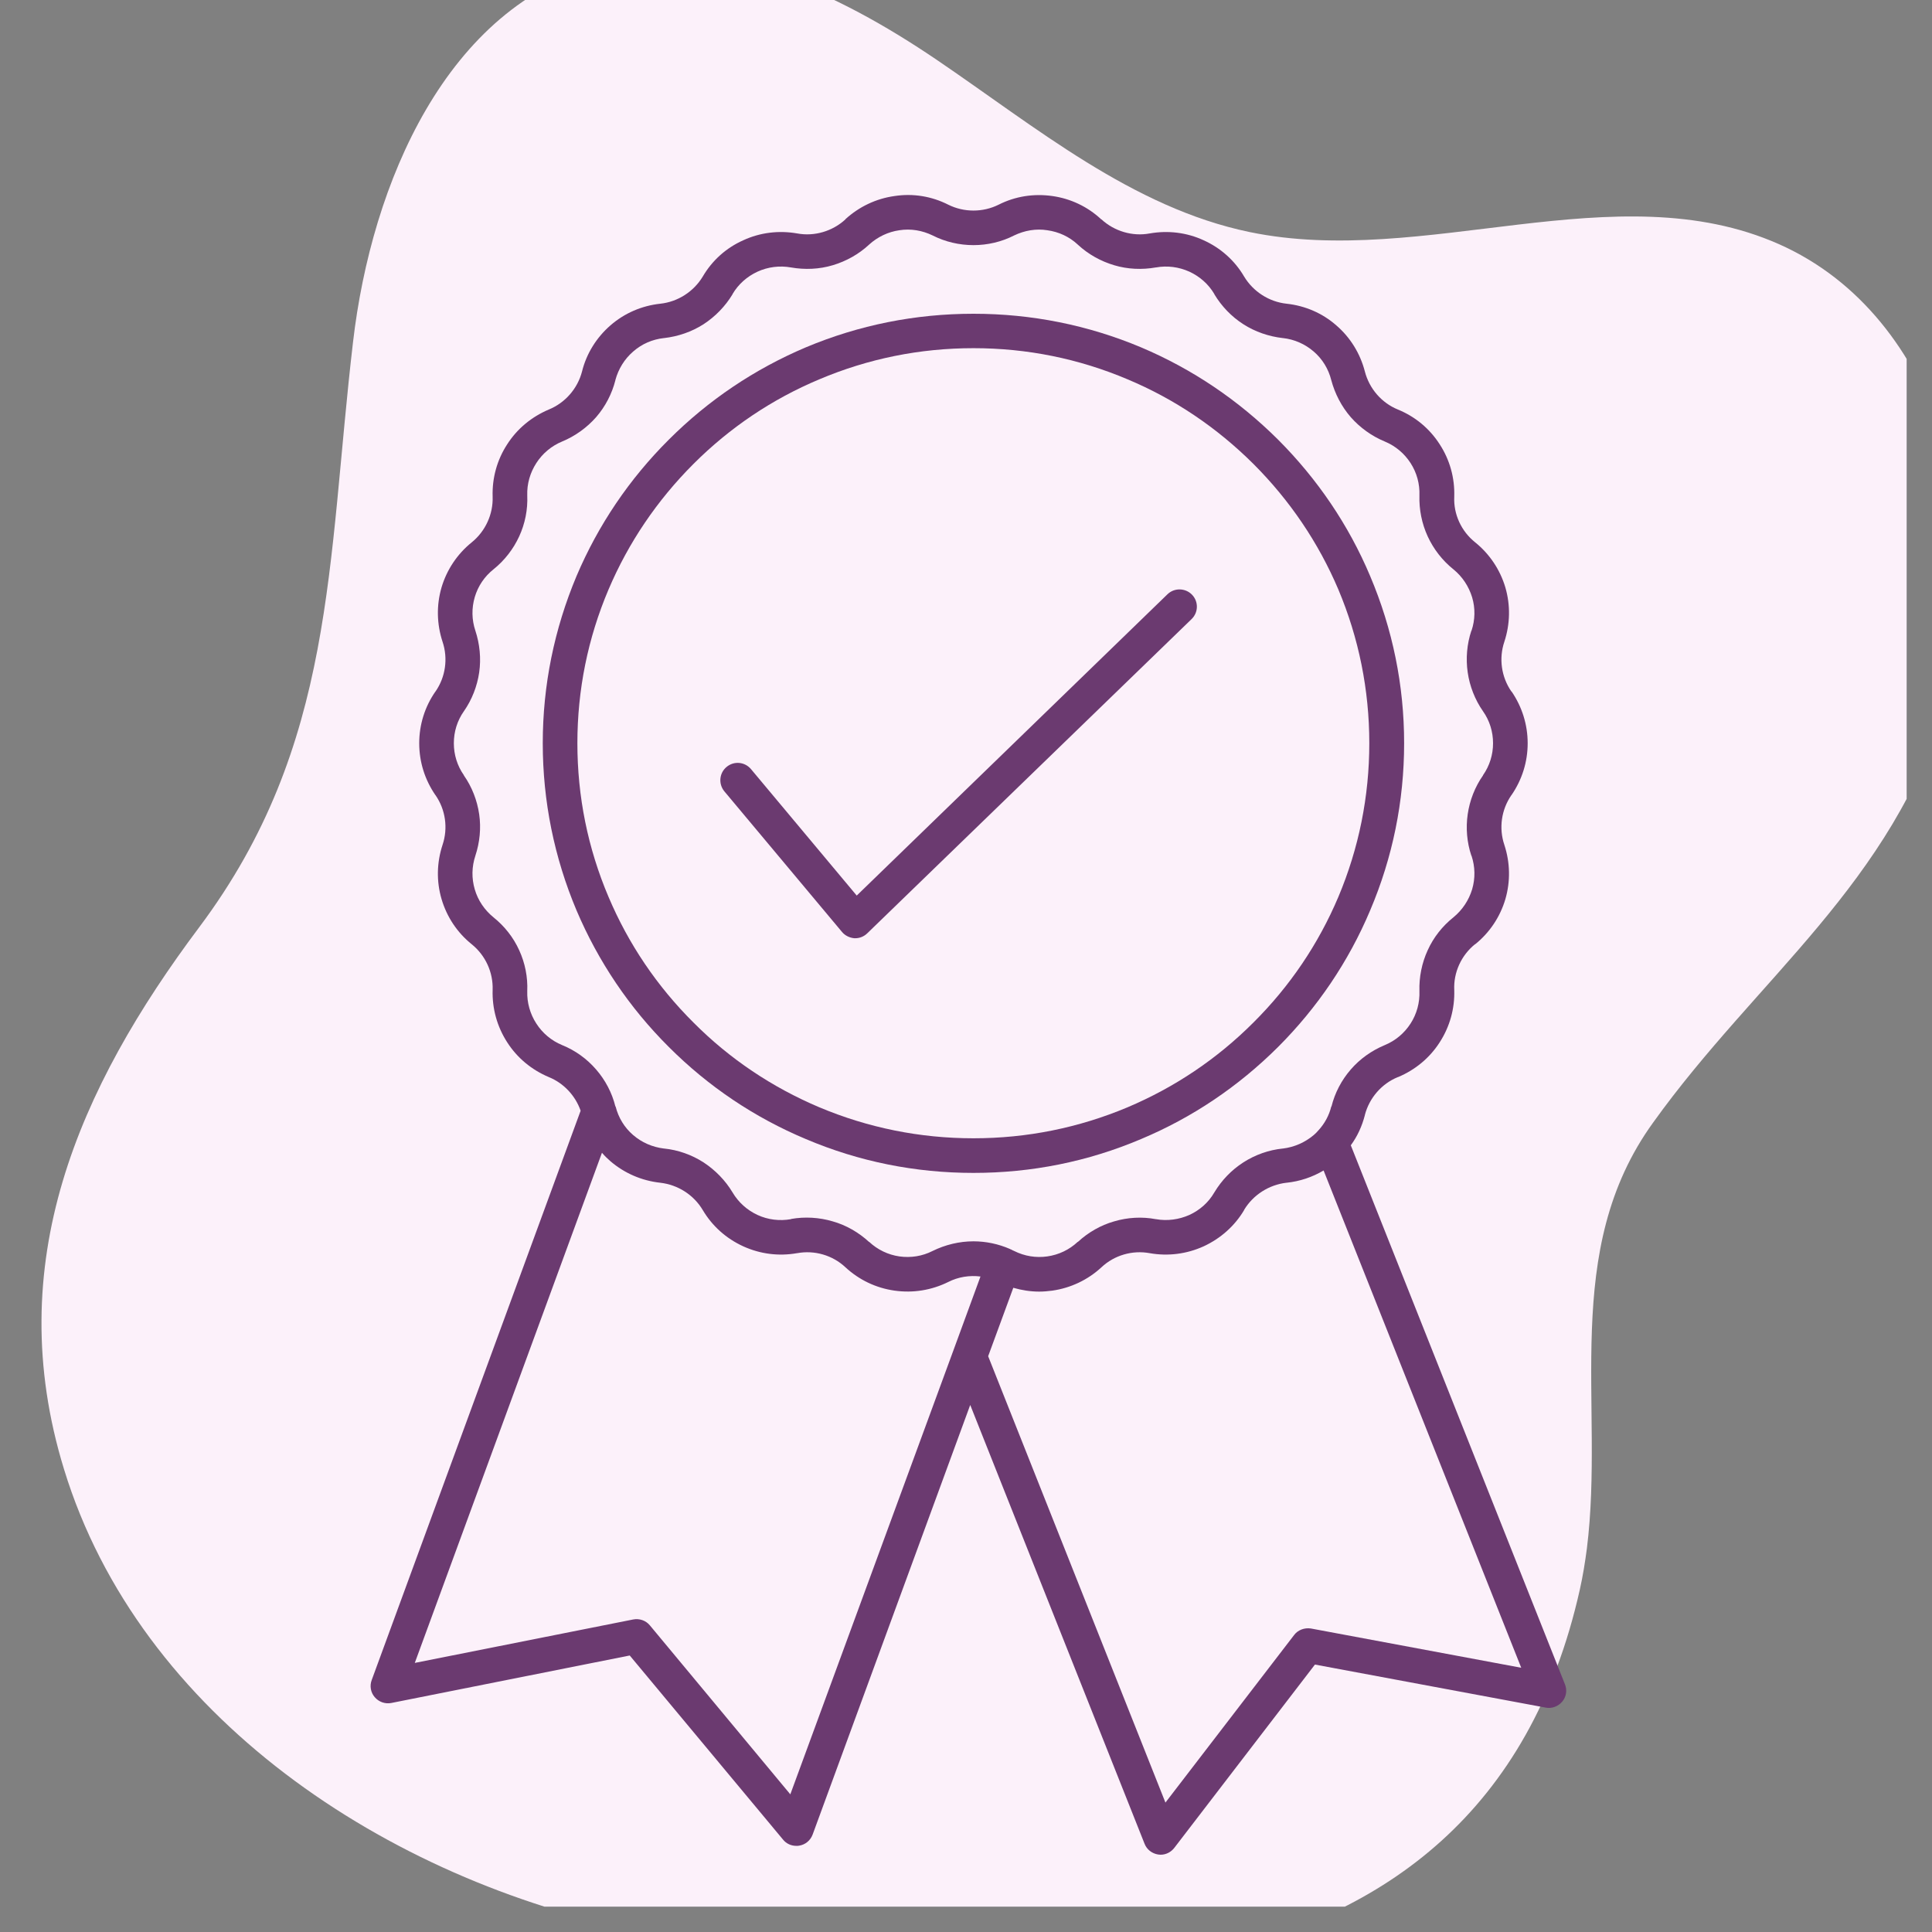 <svg xmlns="http://www.w3.org/2000/svg" xmlns:xlink="http://www.w3.org/1999/xlink" width="50" zoomAndPan="magnify" viewBox="0 0 37.5 37.5" height="50" preserveAspectRatio="xMidYMid meet" version="1.0"><rect x="0" y="0" width="37.5" height="37.5" fill="#808080" stroke="none"/><defs><clipPath id="b0398bc940"><path d="M 0 0 L 37.008 0 L 37.008 37.008 L 0 37.008 Z M 0 0 " clip-rule="nonzero"/></clipPath><clipPath id="5a3138fd9b"><path d="M 45.789 34.738 L 6.105 46 L -5.77 4.152 L 33.914 -7.109 Z M 45.789 34.738 " clip-rule="nonzero"/></clipPath><clipPath id="aab3a916d8"><path d="M 45.789 34.738 L 6.105 46 L -5.77 4.152 L 33.914 -7.109 Z M 45.789 34.738 " clip-rule="nonzero"/></clipPath><clipPath id="9ebcb4636d"><path d="M 7.172 3.75 L 30.422 3.75 L 30.422 36 L 7.172 36 Z M 7.172 3.75 " clip-rule="nonzero"/></clipPath></defs><g clip-path="url(#b0398bc940)"><g clip-path="url(#5a3138fd9b)"><g clip-path="url(#aab3a916d8)"><path fill="#fcf1fa" d="M 30.801 30.059 C 30.766 30.324 30.723 30.594 30.664 30.855 C 28.734 39.488 19.367 38.902 12.414 37.488 C 7.504 36.492 2.711 33.316 1.242 28.516 C 0.016 24.523 1.523 21.125 3.871 17.992 C 6.512 14.461 6.348 10.941 6.852 6.641 C 7.211 3.551 8.672 0.121 11.672 -0.672 C 13.922 -1.262 16.254 -0.145 18.18 1.16 C 20.109 2.469 21.977 4.031 24.254 4.504 C 27.645 5.207 31.359 3.336 34.527 4.738 C 37.676 6.133 38.754 10.328 37.773 13.637 C 36.738 17.148 34.098 18.984 32.09 21.785 C 30.281 24.281 31.152 27.254 30.801 30.059 Z M 30.801 30.059 " fill-opacity="1" fill-rule="nonzero"/></g></g></g><path fill="#6b3a70" d="M 15.641 22.109 C 16.672 22.547 17.766 22.766 18.895 22.766 C 20.023 22.766 21.117 22.547 22.148 22.109 C 23.145 21.691 24.035 21.09 24.805 20.324 C 25.57 19.559 26.176 18.664 26.594 17.672 C 27.031 16.645 27.254 15.551 27.254 14.426 C 27.254 13.301 27.031 12.211 26.594 11.18 C 26.176 10.188 25.57 9.297 24.805 8.531 C 24.035 7.766 23.145 7.164 22.148 6.742 C 21.117 6.309 20.023 6.09 18.895 6.09 C 17.766 6.09 16.672 6.309 15.641 6.742 C 14.645 7.164 13.75 7.766 12.984 8.531 C 12.215 9.297 11.613 10.188 11.191 11.18 C 10.758 12.211 10.535 13.301 10.535 14.426 C 10.535 15.551 10.758 16.645 11.191 17.672 C 11.613 18.664 12.215 19.559 12.984 20.324 C 13.75 21.09 14.645 21.691 15.641 22.109 Z M 11.207 14.426 C 11.207 13.391 11.41 12.387 11.812 11.441 C 12.199 10.531 12.754 9.711 13.461 9.004 C 14.164 8.301 14.988 7.746 15.902 7.363 C 16.852 6.961 17.855 6.758 18.895 6.758 C 19.934 6.758 20.938 6.961 21.887 7.363 C 22.801 7.746 23.621 8.301 24.328 9.004 C 25.035 9.711 25.59 10.531 25.977 11.441 C 26.375 12.387 26.578 13.391 26.578 14.426 C 26.578 15.461 26.375 16.465 25.977 17.41 C 25.59 18.324 25.035 19.145 24.328 19.848 C 23.621 20.555 22.801 21.105 21.887 21.492 C 20.938 21.891 19.934 22.094 18.895 22.094 C 17.855 22.094 16.852 21.891 15.902 21.492 C 14.988 21.105 14.164 20.555 13.461 19.848 C 12.754 19.145 12.199 18.324 11.812 17.41 C 11.41 16.465 11.207 15.461 11.207 14.426 Z M 11.207 14.426 " fill-opacity="1" fill-rule="nonzero"/><path fill="#6b3a70" d="M 16.344 18.09 C 16.402 18.16 16.492 18.203 16.582 18.211 C 16.59 18.211 16.598 18.211 16.602 18.211 C 16.688 18.211 16.773 18.176 16.836 18.113 L 23.129 12.016 C 23.262 11.887 23.266 11.676 23.137 11.543 C 23.008 11.41 22.793 11.406 22.66 11.535 L 16.629 17.383 L 14.578 14.93 C 14.457 14.785 14.246 14.766 14.102 14.887 C 13.961 15.004 13.941 15.215 14.059 15.359 Z M 16.344 18.09 " fill-opacity="1" fill-rule="nonzero"/><g clip-path="url(#9ebcb4636d)"><path fill="#6b3a70" d="M 30.375 32.691 L 26.219 22.23 C 26.348 22.055 26.438 21.855 26.492 21.645 L 26.492 21.641 C 26.578 21.312 26.816 21.035 27.133 20.906 C 27.133 20.906 27.137 20.906 27.137 20.906 C 27.469 20.766 27.75 20.535 27.945 20.23 C 28.141 19.926 28.238 19.578 28.227 19.215 C 28.211 18.875 28.363 18.543 28.629 18.328 C 28.629 18.328 28.633 18.328 28.633 18.328 C 28.914 18.102 29.117 17.797 29.219 17.453 C 29.32 17.105 29.312 16.742 29.199 16.398 C 29.09 16.074 29.141 15.715 29.336 15.434 L 29.34 15.43 C 29.543 15.133 29.652 14.789 29.652 14.426 C 29.652 14.066 29.543 13.719 29.34 13.422 L 29.336 13.422 C 29.141 13.141 29.09 12.781 29.199 12.457 C 29.312 12.113 29.32 11.75 29.219 11.402 C 29.117 11.059 28.914 10.754 28.633 10.527 C 28.363 10.312 28.211 9.98 28.227 9.641 L 28.227 9.637 C 28.238 9.277 28.141 8.926 27.945 8.625 C 27.75 8.32 27.469 8.086 27.133 7.949 C 26.816 7.82 26.578 7.543 26.492 7.211 C 26.402 6.863 26.211 6.551 25.938 6.316 C 25.668 6.078 25.332 5.934 24.973 5.895 C 24.633 5.859 24.324 5.66 24.148 5.367 C 23.965 5.055 23.691 4.812 23.363 4.664 C 23.035 4.512 22.672 4.469 22.316 4.531 C 21.98 4.594 21.629 4.488 21.379 4.258 L 21.375 4.258 C 21.113 4.012 20.781 3.855 20.426 3.805 C 20.066 3.754 19.707 3.809 19.383 3.973 C 19.078 4.125 18.711 4.125 18.406 3.973 C 18.082 3.809 17.723 3.75 17.363 3.805 C 17.004 3.855 16.676 4.012 16.41 4.254 L 16.41 4.258 C 16.16 4.488 15.809 4.594 15.473 4.531 C 15.117 4.469 14.754 4.512 14.426 4.664 C 14.094 4.812 13.824 5.055 13.641 5.367 C 13.465 5.66 13.156 5.859 12.816 5.895 C 12.457 5.934 12.121 6.078 11.848 6.316 C 11.578 6.551 11.383 6.863 11.297 7.211 C 11.211 7.543 10.969 7.82 10.652 7.949 C 10.32 8.09 10.039 8.32 9.844 8.625 C 9.648 8.926 9.551 9.277 9.562 9.637 L 9.562 9.641 C 9.574 9.98 9.422 10.312 9.156 10.527 C 8.875 10.754 8.672 11.059 8.57 11.402 C 8.469 11.75 8.477 12.113 8.59 12.457 C 8.699 12.781 8.648 13.141 8.453 13.422 L 8.449 13.426 C 8.246 13.719 8.137 14.066 8.137 14.426 C 8.137 14.789 8.246 15.133 8.449 15.43 L 8.453 15.434 C 8.648 15.715 8.699 16.074 8.59 16.398 C 8.477 16.742 8.469 17.105 8.57 17.449 C 8.672 17.797 8.875 18.102 9.156 18.328 C 9.422 18.543 9.574 18.871 9.562 19.215 C 9.551 19.574 9.648 19.926 9.844 20.23 C 10.039 20.535 10.32 20.766 10.652 20.906 C 10.941 21.023 11.168 21.266 11.27 21.559 L 7.215 32.609 C 7.172 32.723 7.195 32.852 7.273 32.941 C 7.352 33.035 7.477 33.078 7.594 33.055 L 12.223 32.133 L 15.199 35.707 C 15.262 35.785 15.355 35.828 15.457 35.828 C 15.477 35.828 15.496 35.828 15.512 35.824 C 15.633 35.805 15.73 35.723 15.773 35.609 L 18.832 27.27 L 22.215 35.785 C 22.258 35.898 22.359 35.977 22.48 35.996 C 22.496 35.996 22.512 36 22.527 36 C 22.633 36 22.73 35.949 22.793 35.867 L 25.523 32.309 L 30.004 33.145 C 30.121 33.168 30.246 33.121 30.324 33.027 C 30.402 32.934 30.422 32.805 30.375 32.691 Z M 10.91 20.285 C 10.703 20.199 10.531 20.055 10.41 19.867 C 10.289 19.68 10.227 19.461 10.234 19.238 C 10.246 18.965 10.191 18.691 10.078 18.445 C 9.965 18.195 9.793 17.977 9.578 17.805 C 9.406 17.664 9.277 17.477 9.215 17.262 C 9.152 17.047 9.156 16.824 9.227 16.609 C 9.312 16.352 9.34 16.074 9.301 15.805 C 9.262 15.535 9.16 15.273 9.004 15.051 L 9.004 15.047 C 8.875 14.863 8.809 14.648 8.809 14.426 C 8.809 14.203 8.875 13.988 9.004 13.805 C 9.16 13.582 9.262 13.32 9.301 13.051 C 9.34 12.781 9.312 12.5 9.227 12.242 C 9.156 12.031 9.152 11.805 9.215 11.59 C 9.277 11.379 9.402 11.191 9.578 11.051 C 9.793 10.879 9.965 10.656 10.078 10.41 C 10.191 10.164 10.246 9.891 10.234 9.617 L 10.234 9.613 C 10.227 9.391 10.289 9.176 10.41 8.988 C 10.531 8.801 10.703 8.656 10.91 8.57 C 11.164 8.465 11.391 8.301 11.57 8.098 C 11.75 7.891 11.879 7.641 11.945 7.379 L 11.945 7.375 C 12.004 7.16 12.121 6.969 12.289 6.824 C 12.457 6.676 12.664 6.586 12.887 6.562 L 12.891 6.562 C 13.16 6.531 13.426 6.441 13.656 6.293 C 13.883 6.145 14.078 5.945 14.219 5.711 C 14.219 5.711 14.219 5.711 14.219 5.707 C 14.332 5.516 14.5 5.367 14.703 5.273 C 14.906 5.18 15.133 5.152 15.352 5.191 C 15.621 5.238 15.902 5.227 16.164 5.148 C 16.426 5.07 16.668 4.934 16.867 4.75 L 16.871 4.746 C 17.035 4.598 17.238 4.5 17.457 4.469 C 17.68 4.434 17.902 4.473 18.102 4.57 C 18.348 4.695 18.621 4.758 18.895 4.758 C 19.168 4.758 19.441 4.695 19.684 4.57 C 19.887 4.473 20.109 4.434 20.328 4.469 C 20.551 4.5 20.754 4.594 20.918 4.746 L 20.922 4.75 C 21.121 4.934 21.363 5.07 21.625 5.148 C 21.887 5.227 22.168 5.238 22.434 5.191 L 22.438 5.191 C 22.656 5.152 22.879 5.18 23.086 5.273 C 23.289 5.367 23.457 5.516 23.57 5.707 C 23.57 5.707 23.57 5.711 23.57 5.711 C 23.711 5.945 23.902 6.145 24.133 6.293 C 24.363 6.441 24.629 6.531 24.898 6.562 L 24.902 6.562 C 25.121 6.586 25.328 6.676 25.5 6.824 C 25.668 6.969 25.785 7.16 25.84 7.379 C 25.91 7.641 26.039 7.891 26.219 8.098 C 26.398 8.301 26.625 8.465 26.879 8.57 C 27.086 8.656 27.258 8.801 27.379 8.988 C 27.5 9.176 27.559 9.391 27.551 9.617 C 27.543 9.891 27.598 10.164 27.711 10.41 C 27.824 10.656 27.996 10.879 28.211 11.051 C 28.383 11.191 28.508 11.379 28.574 11.594 C 28.637 11.805 28.633 12.031 28.562 12.242 C 28.562 12.242 28.559 12.242 28.559 12.242 C 28.473 12.5 28.449 12.781 28.488 13.051 C 28.527 13.32 28.629 13.582 28.785 13.805 C 28.914 13.988 28.98 14.203 28.98 14.426 C 28.98 14.648 28.914 14.863 28.785 15.047 L 28.785 15.051 C 28.629 15.273 28.527 15.535 28.488 15.805 C 28.449 16.074 28.473 16.352 28.559 16.609 C 28.559 16.609 28.559 16.609 28.562 16.609 C 28.633 16.824 28.637 17.047 28.574 17.262 C 28.508 17.477 28.383 17.664 28.211 17.805 C 27.996 17.977 27.824 18.195 27.711 18.445 C 27.598 18.691 27.543 18.965 27.551 19.238 C 27.559 19.461 27.5 19.68 27.379 19.867 C 27.258 20.055 27.086 20.199 26.879 20.285 C 26.625 20.391 26.398 20.551 26.219 20.758 C 26.039 20.965 25.91 21.211 25.844 21.477 L 25.84 21.477 C 25.797 21.652 25.711 21.809 25.59 21.941 C 25.59 21.941 25.586 21.945 25.586 21.945 C 25.559 21.977 25.531 22.004 25.5 22.031 C 25.328 22.176 25.121 22.266 24.902 22.293 L 24.898 22.293 C 24.629 22.32 24.363 22.414 24.133 22.562 C 23.902 22.711 23.711 22.91 23.57 23.145 C 23.457 23.34 23.289 23.488 23.086 23.582 C 22.883 23.672 22.656 23.703 22.438 23.664 C 22.438 23.664 22.434 23.664 22.434 23.664 C 22.168 23.613 21.887 23.629 21.625 23.707 C 21.363 23.781 21.121 23.922 20.922 24.105 L 20.918 24.105 C 20.754 24.258 20.551 24.355 20.328 24.387 C 20.109 24.418 19.887 24.383 19.684 24.281 C 19.664 24.273 19.641 24.262 19.621 24.25 C 19.613 24.25 19.605 24.246 19.602 24.242 C 19.379 24.145 19.137 24.094 18.895 24.094 C 18.621 24.094 18.348 24.16 18.102 24.281 C 17.902 24.383 17.68 24.418 17.457 24.387 C 17.238 24.355 17.035 24.258 16.871 24.105 L 16.867 24.105 C 16.668 23.922 16.426 23.781 16.164 23.707 C 15.902 23.629 15.621 23.613 15.355 23.66 L 15.355 23.664 C 15.352 23.664 15.352 23.664 15.352 23.664 C 15.133 23.703 14.906 23.676 14.703 23.582 C 14.5 23.488 14.332 23.336 14.219 23.145 C 14.078 22.91 13.883 22.711 13.656 22.562 C 13.426 22.414 13.16 22.32 12.891 22.293 L 12.887 22.293 C 12.664 22.266 12.457 22.176 12.289 22.031 C 12.121 21.887 12.004 21.695 11.949 21.477 L 11.945 21.477 C 11.879 21.211 11.75 20.965 11.57 20.758 C 11.391 20.551 11.164 20.387 10.91 20.285 Z M 18.504 26.215 L 15.34 34.828 L 12.613 31.547 C 12.535 31.453 12.41 31.41 12.289 31.434 L 8.051 32.277 L 11.684 22.375 C 11.734 22.434 11.789 22.488 11.848 22.539 C 12.121 22.773 12.457 22.918 12.816 22.957 C 13.156 22.996 13.465 23.191 13.641 23.488 C 13.824 23.797 14.094 24.039 14.426 24.191 C 14.754 24.34 15.113 24.387 15.469 24.324 L 15.473 24.324 C 15.809 24.262 16.16 24.363 16.41 24.598 C 16.676 24.844 17.004 25 17.363 25.051 C 17.723 25.102 18.082 25.043 18.406 24.883 C 18.598 24.785 18.82 24.75 19.031 24.777 Z M 25.445 31.609 C 25.32 31.59 25.191 31.637 25.117 31.738 L 22.621 34.988 L 19.18 26.324 L 19.668 24.996 C 19.832 25.043 20 25.07 20.172 25.07 C 20.258 25.07 20.34 25.062 20.426 25.051 C 20.781 25 21.113 24.844 21.379 24.598 C 21.629 24.363 21.98 24.262 22.316 24.324 C 22.672 24.387 23.035 24.34 23.363 24.191 C 23.691 24.039 23.965 23.797 24.148 23.488 C 24.148 23.488 24.148 23.484 24.148 23.484 C 24.324 23.191 24.633 22.996 24.969 22.957 L 24.973 22.957 C 25.23 22.93 25.473 22.848 25.691 22.719 L 29.527 32.371 Z M 25.445 31.609 " fill-opacity="1" fill-rule="nonzero"/></g></svg>